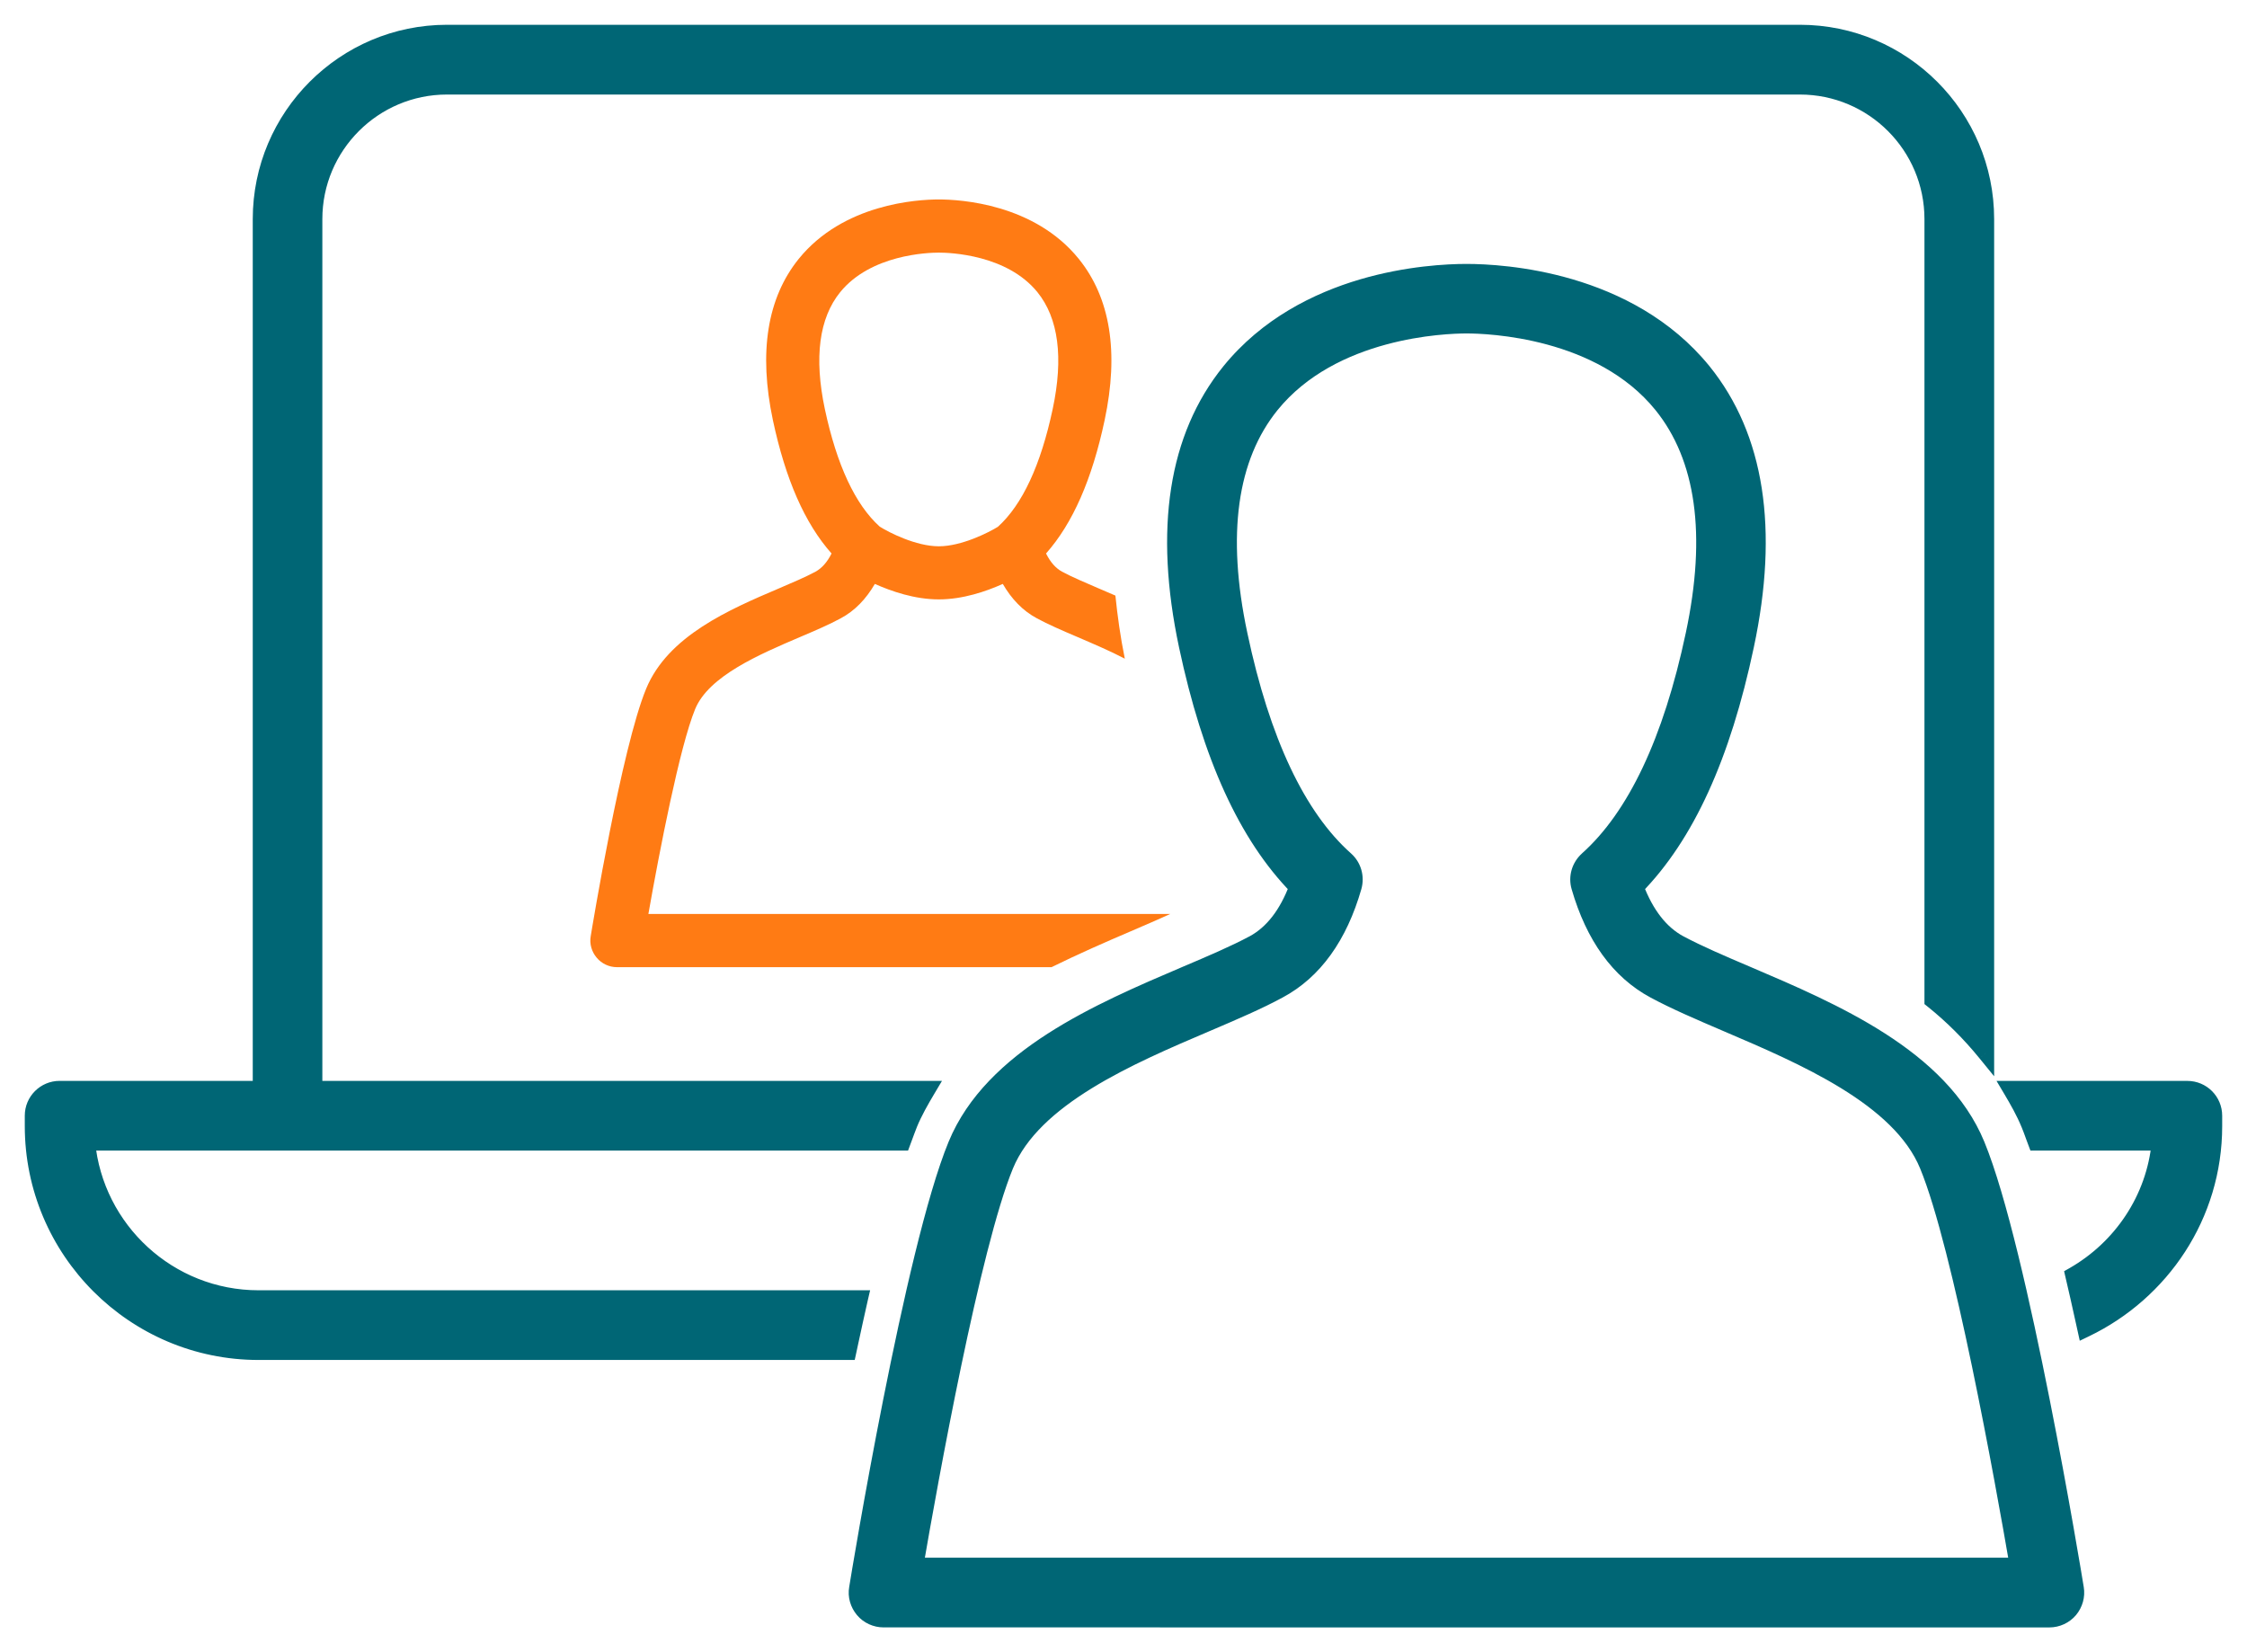 <?xml version="1.0" encoding="UTF-8"?>
<svg xmlns="http://www.w3.org/2000/svg" width="68" height="50" viewBox="0 0 68 50" fill="none">
  <g clip-path="url(#clip0_3860_2977)">
    <path fill-rule="evenodd" clip-rule="evenodd" d="M27.513 34.019C27.67 33.638 27.866 33.299 28.067 32.96H9.505V6.631C9.505 4.412 11.31 2.611 13.525 2.611H54.47C56.689 2.611 58.489 4.414 58.489 6.631V30.266C59.078 30.738 59.615 31.275 60.098 31.868V6.63C60.098 3.525 57.573 1 54.47 1L13.527 1C10.424 1 7.899 3.526 7.899 6.631V32.96H1.804C1.359 32.96 1 33.32 1 33.763V34.076C1 37.841 4.062 40.906 7.825 40.906H25.665L25.723 40.636C25.819 40.188 25.916 39.741 26.018 39.297H7.823C5.113 39.297 2.878 37.217 2.629 34.569H27.306L27.357 34.432C27.411 34.286 27.463 34.144 27.513 34.019ZM52.877 29.492C52.105 29.164 51.39 28.857 50.823 28.554C50.25 28.245 49.805 27.673 49.492 26.848C51.028 25.282 52.122 22.884 52.831 19.54C53.58 16.018 53.144 13.228 51.542 11.243C49.282 8.457 45.489 8.237 44.38 8.237C43.27 8.237 39.476 8.457 37.216 11.243C35.611 13.228 35.177 16.017 35.926 19.54C36.636 22.884 37.728 25.282 39.262 26.848C38.953 27.673 38.509 28.245 37.934 28.556C37.367 28.859 36.656 29.163 35.881 29.491C33.277 30.602 30.031 31.988 28.938 34.651C27.628 37.826 26.011 47.649 25.946 48.064C25.903 48.297 25.975 48.536 26.126 48.716C26.276 48.896 26.504 48.999 26.739 48.999L62.019 49C62.254 49 62.481 48.896 62.633 48.717C62.783 48.536 62.853 48.299 62.813 48.065C62.745 47.65 61.129 37.827 59.821 34.652C58.725 31.987 55.482 30.603 52.877 29.492ZM27.691 47.389C28.133 44.828 29.411 37.725 30.423 35.266C31.271 33.208 34.178 31.966 36.514 30.971L36.572 30.946C37.357 30.611 38.097 30.294 38.696 29.968C39.768 29.394 40.528 28.338 40.957 26.837C41.042 26.539 40.951 26.221 40.72 26.014C39.265 24.721 38.183 22.426 37.502 19.203C36.859 16.178 37.185 13.839 38.469 12.252C40.326 9.96 43.72 9.841 44.383 9.841C45.043 9.841 48.437 9.96 50.292 12.252C51.576 13.839 51.905 16.178 51.261 19.203C50.578 22.426 49.493 24.718 48.041 26.014C47.81 26.221 47.715 26.541 47.802 26.839C48.236 28.34 48.995 29.392 50.066 29.967C50.682 30.299 51.441 30.625 52.248 30.971C54.583 31.967 57.493 33.21 58.339 35.265C59.352 37.722 60.63 44.828 61.071 47.389L27.691 47.389ZM60.859 32.961H66.193C66.639 32.96 66.999 33.32 66.999 33.765V34.078C66.999 36.785 65.404 39.109 63.115 40.212C63.091 40.106 63.068 40.001 63.045 39.895C62.948 39.457 62.851 39.021 62.751 38.595C64.187 37.774 65.205 36.296 65.366 34.569H61.619C61.594 34.504 61.571 34.439 61.547 34.375C61.502 34.251 61.458 34.129 61.411 34.019C61.257 33.642 61.061 33.299 60.859 32.961Z" fill="#006675"></path>
    <mask id="mask0_3860_2977" style="mask-type:luminance" maskUnits="userSpaceOnUse" x="0" y="0" width="68" height="50">
      <path d="M68 0H0V50H68V0Z" fill="white"></path>
      <path fill-rule="evenodd" clip-rule="evenodd" d="M27.513 34.019C27.67 33.638 27.866 33.299 28.067 32.96H9.505V6.631C9.505 4.412 11.31 2.611 13.525 2.611H54.47C56.689 2.611 58.489 4.414 58.489 6.631V30.266C59.078 30.738 59.615 31.275 60.098 31.868V6.63C60.098 3.525 57.573 1 54.47 1L13.527 1C10.424 1 7.899 3.526 7.899 6.631V32.96H1.804C1.359 32.96 1 33.32 1 33.763V34.076C1 37.841 4.062 40.906 7.825 40.906H25.665L25.723 40.636C25.819 40.188 25.916 39.741 26.018 39.297H7.823C5.113 39.297 2.878 37.217 2.629 34.569H27.306L27.357 34.432C27.411 34.286 27.463 34.144 27.513 34.019ZM52.877 29.492C52.105 29.164 51.39 28.857 50.823 28.554C50.25 28.245 49.805 27.673 49.492 26.848C51.028 25.282 52.122 22.884 52.831 19.54C53.58 16.018 53.144 13.228 51.542 11.243C49.282 8.457 45.489 8.237 44.38 8.237C43.27 8.237 39.476 8.457 37.216 11.243C35.611 13.228 35.177 16.017 35.926 19.54C36.636 22.884 37.728 25.282 39.262 26.848C38.953 27.673 38.509 28.245 37.934 28.556C37.367 28.859 36.656 29.163 35.881 29.491C33.277 30.602 30.031 31.988 28.938 34.651C27.628 37.826 26.011 47.649 25.946 48.064C25.903 48.297 25.975 48.536 26.126 48.716C26.276 48.896 26.504 48.999 26.739 48.999L62.019 49C62.254 49 62.481 48.896 62.633 48.717C62.783 48.536 62.853 48.299 62.813 48.065C62.745 47.65 61.129 37.827 59.821 34.652C58.725 31.987 55.482 30.603 52.877 29.492ZM27.691 47.389C28.133 44.828 29.411 37.725 30.423 35.266C31.271 33.208 34.178 31.966 36.514 30.971L36.572 30.946C37.357 30.611 38.097 30.294 38.696 29.968C39.768 29.394 40.528 28.338 40.957 26.837C41.042 26.539 40.951 26.221 40.72 26.014C39.265 24.721 38.183 22.426 37.502 19.203C36.859 16.178 37.185 13.839 38.469 12.252C40.326 9.96 43.72 9.841 44.383 9.841C45.043 9.841 48.437 9.96 50.292 12.252C51.576 13.839 51.905 16.178 51.261 19.203C50.578 22.426 49.493 24.718 48.041 26.014C47.81 26.221 47.715 26.541 47.802 26.839C48.236 28.34 48.995 29.392 50.066 29.967C50.682 30.299 51.441 30.625 52.248 30.971C54.583 31.967 57.493 33.21 58.339 35.265C59.352 37.722 60.63 44.828 61.071 47.389L27.691 47.389ZM60.859 32.961H66.193C66.639 32.96 66.999 33.32 66.999 33.765V34.078C66.999 36.785 65.404 39.109 63.115 40.212C63.091 40.106 63.068 40.001 63.045 39.895C62.948 39.457 62.851 39.021 62.751 38.595C64.187 37.774 65.205 36.296 65.366 34.569H61.619C61.594 34.504 61.571 34.439 61.547 34.375C61.502 34.251 61.458 34.129 61.411 34.019C61.257 33.642 61.061 33.299 60.859 32.961Z" fill="#337AB7"></path>
    </mask>
    <g mask="url(#mask0_3860_2977)">
      <path d="M28.067 32.96L28.282 33.088L28.507 32.71H28.067V32.96ZM27.513 34.019L27.282 33.923L27.132 34.287L27.525 34.268L27.513 34.019ZM9.505 32.96H9.255V33.21H9.505V32.96ZM58.489 30.266H58.239V30.386L58.333 30.461L58.489 30.266ZM60.098 31.868L59.904 32.026L60.348 32.571V31.868H60.098ZM7.899 32.96V33.21H8.149V32.96H7.899ZM25.665 40.906V41.156H25.866L25.909 40.959L25.665 40.906ZM26.018 39.297L26.261 39.353L26.332 39.047H26.018V39.297ZM2.629 34.569V34.319H2.354L2.38 34.593L2.629 34.569ZM27.306 34.569V34.819H27.48L27.541 34.656L27.306 34.569ZM27.357 34.432L27.592 34.519L27.594 34.511L27.357 34.432ZM27.357 34.432L27.123 34.345L27.12 34.353L27.357 34.432ZM27.513 34.019L27.746 34.111L27.89 33.75L27.502 33.769L27.513 34.019ZM50.823 28.554L50.704 28.774L50.705 28.774L50.823 28.554ZM49.492 26.848L49.314 26.673L49.202 26.787L49.258 26.937L49.492 26.848ZM39.262 26.848L39.496 26.936L39.552 26.787L39.441 26.673L39.262 26.848ZM37.934 28.556L38.052 28.776L38.053 28.776L37.934 28.556ZM25.946 48.064L26.192 48.109L26.193 48.103L25.946 48.064ZM62.633 48.717L62.824 48.878L62.825 48.877L62.633 48.717ZM62.813 48.065L62.566 48.105L62.566 48.107L62.813 48.065ZM27.691 47.389L27.445 47.347L27.394 47.639H27.691V47.389ZM38.696 29.968L38.578 29.747L38.576 29.748L38.696 29.968ZM40.72 26.014L40.887 25.828L40.886 25.827L40.72 26.014ZM48.041 26.014L47.874 25.827L47.874 25.828L48.041 26.014ZM61.071 47.389V47.639H61.367L61.317 47.346L61.071 47.389ZM60.859 32.961V32.711H60.42L60.644 33.088L60.859 32.961ZM63.115 40.212L62.871 40.266L62.939 40.574L63.223 40.437L63.115 40.212ZM62.751 38.595L62.627 38.378L62.465 38.47L62.507 38.652L62.751 38.595ZM65.366 34.569L65.615 34.592L65.64 34.319H65.366V34.569ZM61.619 34.569L61.385 34.657L61.446 34.819H61.619V34.569ZM61.411 34.019L61.18 34.114L61.181 34.115L61.411 34.019ZM27.852 32.833C27.651 33.172 27.446 33.524 27.282 33.923L27.744 34.114C27.893 33.752 28.081 33.427 28.282 33.088L27.852 32.833ZM9.505 33.21H28.067V32.71H9.505V33.21ZM9.255 6.631V32.96H9.755V6.631H9.255ZM13.525 2.361C11.172 2.361 9.255 4.274 9.255 6.631H9.755C9.755 4.551 11.448 2.861 13.525 2.861V2.361ZM54.47 2.361H13.525V2.861H54.47V2.361ZM58.739 6.631C58.739 4.276 56.827 2.361 54.47 2.361V2.861C56.551 2.861 58.239 4.552 58.239 6.631H58.739ZM58.739 30.266V6.631H58.239V30.266H58.739ZM60.291 31.71C59.798 31.105 59.248 30.554 58.646 30.071L58.333 30.461C58.907 30.921 59.432 31.446 59.904 32.026L60.291 31.71ZM59.848 6.63V31.868H60.348V6.63H59.848ZM54.47 1.25C57.435 1.25 59.848 3.663 59.848 6.63H60.348C60.348 3.387 57.712 0.75 54.47 0.75V1.25ZM13.527 1.25L54.47 1.25V0.75L13.527 0.75V1.25ZM8.149 6.631C8.149 3.664 10.562 1.25 13.527 1.25V0.75C10.286 0.75 7.649 3.388 7.649 6.631H8.149ZM8.149 32.96V6.631H7.649V32.96H8.149ZM1.804 33.21H7.899V32.71H1.804V33.21ZM1.25 33.763C1.25 33.459 1.497 33.21 1.804 33.21V32.71C1.222 32.71 0.75 33.182 0.75 33.763H1.25ZM1.25 34.076V33.763H0.75V34.076H1.25ZM7.825 40.656C4.2 40.656 1.25 37.703 1.25 34.076H0.75C0.75 37.979 3.923 41.156 7.825 41.156V40.656ZM25.665 40.656H7.825V41.156H25.665V40.656ZM25.478 40.583L25.42 40.853L25.909 40.959L25.967 40.688L25.478 40.583ZM25.774 39.241C25.671 39.687 25.575 40.136 25.478 40.583L25.967 40.688C26.064 40.241 26.16 39.795 26.261 39.353L25.774 39.241ZM7.823 39.547H26.018V39.047H7.823V39.547ZM2.38 34.593C2.641 37.367 4.982 39.547 7.823 39.547V39.047C5.243 39.047 3.115 37.066 2.878 34.546L2.38 34.593ZM27.306 34.319H2.629V34.819H27.306V34.319ZM27.123 34.345L27.072 34.482L27.541 34.656L27.592 34.519L27.123 34.345ZM27.282 33.926C27.23 34.055 27.176 34.2 27.123 34.345L27.592 34.519C27.646 34.373 27.697 34.233 27.746 34.111L27.282 33.926ZM50.705 28.774C51.284 29.083 52.01 29.395 52.78 29.722L52.975 29.262C52.201 28.933 51.496 28.63 50.941 28.333L50.705 28.774ZM49.258 26.937C49.585 27.798 50.062 28.428 50.705 28.774L50.942 28.334C50.438 28.062 50.026 27.549 49.726 26.759L49.258 26.937ZM52.586 19.488C51.883 22.809 50.802 25.155 49.314 26.673L49.671 27.023C51.254 25.409 52.362 22.958 53.075 19.591L52.586 19.488ZM51.348 11.399C52.885 13.306 53.326 16.008 52.586 19.488L53.075 19.591C53.833 16.027 53.403 13.151 51.737 11.086L51.348 11.399ZM44.38 8.487C44.921 8.487 46.12 8.541 47.459 8.935C48.798 9.329 50.26 10.058 51.348 11.399L51.737 11.086C50.565 9.641 49 8.868 47.6 8.455C46.2 8.043 44.949 7.987 44.38 7.987V8.487ZM37.411 11.4C38.498 10.059 39.961 9.329 41.3 8.935C42.639 8.541 43.839 8.487 44.38 8.487V7.987C43.811 7.987 42.559 8.043 41.158 8.455C39.758 8.868 38.194 9.641 37.022 11.085L37.411 11.4ZM36.17 19.488C35.43 16.008 35.87 13.305 37.411 11.4L37.022 11.085C35.352 13.15 34.923 16.027 35.681 19.592L36.17 19.488ZM39.441 26.673C37.954 25.155 36.876 22.809 36.17 19.488L35.681 19.592C36.397 22.958 37.503 25.409 39.084 27.023L39.441 26.673ZM38.053 28.776C38.697 28.427 39.174 27.797 39.496 26.936L39.028 26.76C38.733 27.549 38.321 28.062 37.815 28.336L38.053 28.776ZM35.979 29.721C36.751 29.395 37.473 29.085 38.052 28.776L37.816 28.335C37.261 28.632 36.561 28.932 35.784 29.261L35.979 29.721ZM29.169 34.747C29.688 33.482 30.725 32.505 31.978 31.7C33.231 30.895 34.673 30.279 35.979 29.721L35.784 29.261C34.485 29.815 33.002 30.448 31.708 31.279C30.413 32.111 29.281 33.158 28.706 34.556L29.169 34.747ZM26.193 48.103C26.225 47.898 26.645 45.342 27.22 42.441C27.798 39.531 28.525 36.307 29.169 34.747L28.706 34.556C28.04 36.171 27.305 39.446 26.73 42.344C26.153 45.252 25.732 47.815 25.699 48.025L26.193 48.103ZM26.317 48.556C26.21 48.428 26.164 48.262 26.192 48.109L25.7 48.019C25.643 48.332 25.74 48.645 25.934 48.876L26.317 48.556ZM26.739 48.749C26.576 48.749 26.419 48.677 26.317 48.556L25.934 48.876C26.133 49.115 26.433 49.249 26.739 49.249V48.749ZM62.019 48.75L26.739 48.749V49.249L62.019 49.25V48.75ZM62.442 48.555C62.338 48.678 62.181 48.75 62.019 48.75V49.25C62.327 49.25 62.624 49.114 62.824 48.878L62.442 48.555ZM62.566 48.107C62.593 48.266 62.547 48.429 62.441 48.556L62.825 48.877C63.019 48.644 63.112 48.333 63.059 48.022L62.566 48.107ZM59.59 34.747C60.233 36.307 60.959 39.531 61.537 42.442C62.112 45.342 62.532 47.899 62.566 48.105L63.059 48.024C63.026 47.816 62.604 45.253 62.027 42.345C61.452 39.446 60.717 36.171 60.052 34.556L59.59 34.747ZM52.78 29.722C54.085 30.279 55.527 30.895 56.78 31.7C58.032 32.504 59.069 33.481 59.59 34.747L60.052 34.556C59.477 33.157 58.344 32.11 57.05 31.279C55.756 30.448 54.274 29.816 52.975 29.262L52.78 29.722ZM30.192 35.17C29.675 36.425 29.099 38.839 28.599 41.238C28.097 43.646 27.666 46.065 27.445 47.347L27.938 47.432C28.158 46.152 28.588 43.739 29.088 41.34C29.59 38.932 30.159 36.565 30.654 35.361L30.192 35.17ZM36.416 30.741C35.252 31.237 33.923 31.803 32.78 32.507C31.64 33.208 30.646 34.068 30.192 35.17L30.654 35.361C31.048 34.406 31.932 33.616 33.042 32.933C34.148 32.252 35.441 31.7 36.612 31.201L36.416 30.741ZM36.474 30.716L36.416 30.741L36.612 31.201L36.671 31.176L36.474 30.716ZM38.576 29.748C37.99 30.068 37.262 30.379 36.474 30.716L36.671 31.176C37.452 30.842 38.204 30.52 38.815 30.187L38.576 29.748ZM40.717 26.768C40.301 28.224 39.575 29.214 38.578 29.747L38.814 30.188C39.962 29.574 40.755 28.451 41.198 26.906L40.717 26.768ZM40.553 26.2C40.713 26.343 40.776 26.561 40.717 26.768L41.198 26.906C41.308 26.516 41.19 26.099 40.887 25.828L40.553 26.2ZM37.258 19.254C37.943 22.497 39.039 24.855 40.554 26.201L40.886 25.827C39.49 24.587 38.424 22.355 37.747 19.151L37.258 19.254ZM38.275 12.095C36.923 13.765 36.607 16.194 37.258 19.254L37.747 19.151C37.111 16.161 37.447 13.913 38.663 12.409L38.275 12.095ZM44.383 9.591C44.039 9.591 43.001 9.621 41.808 9.946C40.618 10.269 39.249 10.892 38.275 12.095L38.663 12.409C39.547 11.319 40.803 10.737 41.94 10.428C43.074 10.12 44.064 10.091 44.383 10.091V9.591ZM50.487 12.095C49.513 10.892 48.145 10.269 46.955 9.946C45.763 9.621 44.725 9.591 44.383 9.591V10.091C44.7 10.091 45.69 10.12 46.824 10.428C47.959 10.737 49.216 11.319 50.098 12.409L50.487 12.095ZM51.506 19.255C52.157 16.195 51.838 13.766 50.487 12.095L50.098 12.409C51.315 13.913 51.653 16.161 51.017 19.151L51.506 19.255ZM48.207 26.2C49.718 24.852 50.818 22.498 51.506 19.255L51.017 19.151C50.338 22.354 49.267 24.584 47.874 25.827L48.207 26.2ZM48.042 26.77C47.983 26.566 48.047 26.345 48.208 26.2L47.874 25.828C47.574 26.098 47.447 26.516 47.562 26.909L48.042 26.77ZM50.185 29.747C49.189 29.212 48.463 28.225 48.042 26.77L47.562 26.909C48.009 28.454 48.802 29.571 49.948 30.187L50.185 29.747ZM52.346 30.741C51.537 30.394 50.789 30.073 50.185 29.747L49.948 30.187C50.576 30.526 51.346 30.856 52.149 31.2L52.346 30.741ZM58.57 35.17C58.117 34.069 57.123 33.209 55.983 32.508C54.839 31.805 53.511 31.238 52.346 30.741L52.149 31.2C53.32 31.7 54.614 32.253 55.721 32.934C56.831 33.617 57.715 34.406 58.108 35.36L58.57 35.17ZM61.317 47.346C61.097 46.065 60.666 43.645 60.164 41.237C59.664 38.838 59.087 36.424 58.57 35.17L58.108 35.36C58.604 36.563 59.173 38.931 59.675 41.339C60.175 43.739 60.604 46.152 60.824 47.431L61.317 47.346ZM27.691 47.639L61.071 47.639V47.139L27.691 47.139V47.639ZM66.193 32.711H60.859V33.211H66.193V32.711ZM67.249 33.765C67.249 33.181 66.777 32.71 66.193 32.711V33.211C66.502 33.21 66.749 33.458 66.749 33.765H67.249ZM67.249 34.078V33.765H66.749V34.078H67.249ZM63.223 40.437C65.594 39.295 67.249 36.887 67.249 34.078H66.749C66.749 36.684 65.214 38.923 63.006 39.987L63.223 40.437ZM62.801 39.949C62.824 40.055 62.847 40.16 62.871 40.266L63.359 40.158C63.336 40.052 63.312 39.947 63.289 39.841L62.801 39.949ZM62.507 38.652C62.608 39.077 62.704 39.511 62.801 39.949L63.289 39.841C63.192 39.404 63.095 38.966 62.994 38.538L62.507 38.652ZM65.117 34.546C64.964 36.188 63.996 37.595 62.627 38.378L62.875 38.812C64.379 37.953 65.446 36.405 65.615 34.592L65.117 34.546ZM61.619 34.819H65.366V34.319H61.619V34.819ZM61.312 34.461C61.336 34.525 61.36 34.591 61.385 34.657L61.853 34.481C61.829 34.418 61.806 34.354 61.782 34.289L61.312 34.461ZM61.181 34.115C61.224 34.219 61.267 34.335 61.312 34.461L61.782 34.289C61.737 34.166 61.691 34.039 61.642 33.922L61.181 34.115ZM60.644 33.088C60.845 33.426 61.033 33.755 61.18 34.114L61.643 33.924C61.481 33.529 61.276 33.172 61.074 32.833L60.644 33.088Z" fill="#006675"></path>
    </g>
    <path d="M24.209 19.279C24.677 19.081 25.104 18.896 25.442 18.712C25.872 18.483 26.21 18.126 26.475 17.671C26.978 17.895 27.681 18.139 28.411 18.139C29.141 18.139 29.843 17.897 30.347 17.671C30.611 18.126 30.95 18.483 31.379 18.712C31.718 18.896 32.145 19.081 32.61 19.279C33.069 19.477 33.571 19.688 34.04 19.933C33.905 19.271 33.818 18.64 33.755 18.024C33.581 17.948 33.41 17.874 33.243 17.804C32.828 17.626 32.445 17.463 32.14 17.3C31.948 17.195 31.787 17.013 31.656 16.75C32.466 15.836 33.048 14.506 33.429 12.716C33.867 10.658 33.602 9.014 32.644 7.831C31.296 6.167 29.064 6.036 28.41 6.036C27.757 6.036 25.524 6.167 24.174 7.831C23.218 9.014 22.954 10.658 23.39 12.716C23.773 14.509 24.355 15.838 25.165 16.75C25.034 17.013 24.871 17.195 24.68 17.3C24.376 17.463 23.995 17.626 23.578 17.804C22.078 18.443 20.212 19.241 19.552 20.848C18.813 22.638 17.914 28.103 17.876 28.334C17.836 28.564 17.906 28.804 18.058 28.983C18.208 29.163 18.435 29.269 18.67 29.269H31.822C32.654 28.859 33.476 28.501 34.224 28.181C34.668 27.991 35.059 27.821 35.417 27.658L19.622 27.659C19.956 25.762 20.572 22.587 21.037 21.459C21.448 20.458 22.98 19.804 24.209 19.279ZM24.962 12.379C24.632 10.819 24.789 9.63 25.425 8.843C26.35 7.704 28.075 7.645 28.411 7.645C28.747 7.645 30.474 7.704 31.396 8.843C32.032 9.63 32.189 10.819 31.857 12.379C31.495 14.079 30.937 15.275 30.199 15.942C29.93 16.109 29.105 16.532 28.411 16.532C27.715 16.532 26.891 16.107 26.623 15.937C25.884 15.273 25.324 14.075 24.962 12.379Z" fill="#FF7B14"></path>
  </g>
  <defs>
    <clipPath id="clip0_3860_2977">
      <rect width="68" height="50" fill="white"></rect>
    </clipPath>
  </defs>
</svg>
